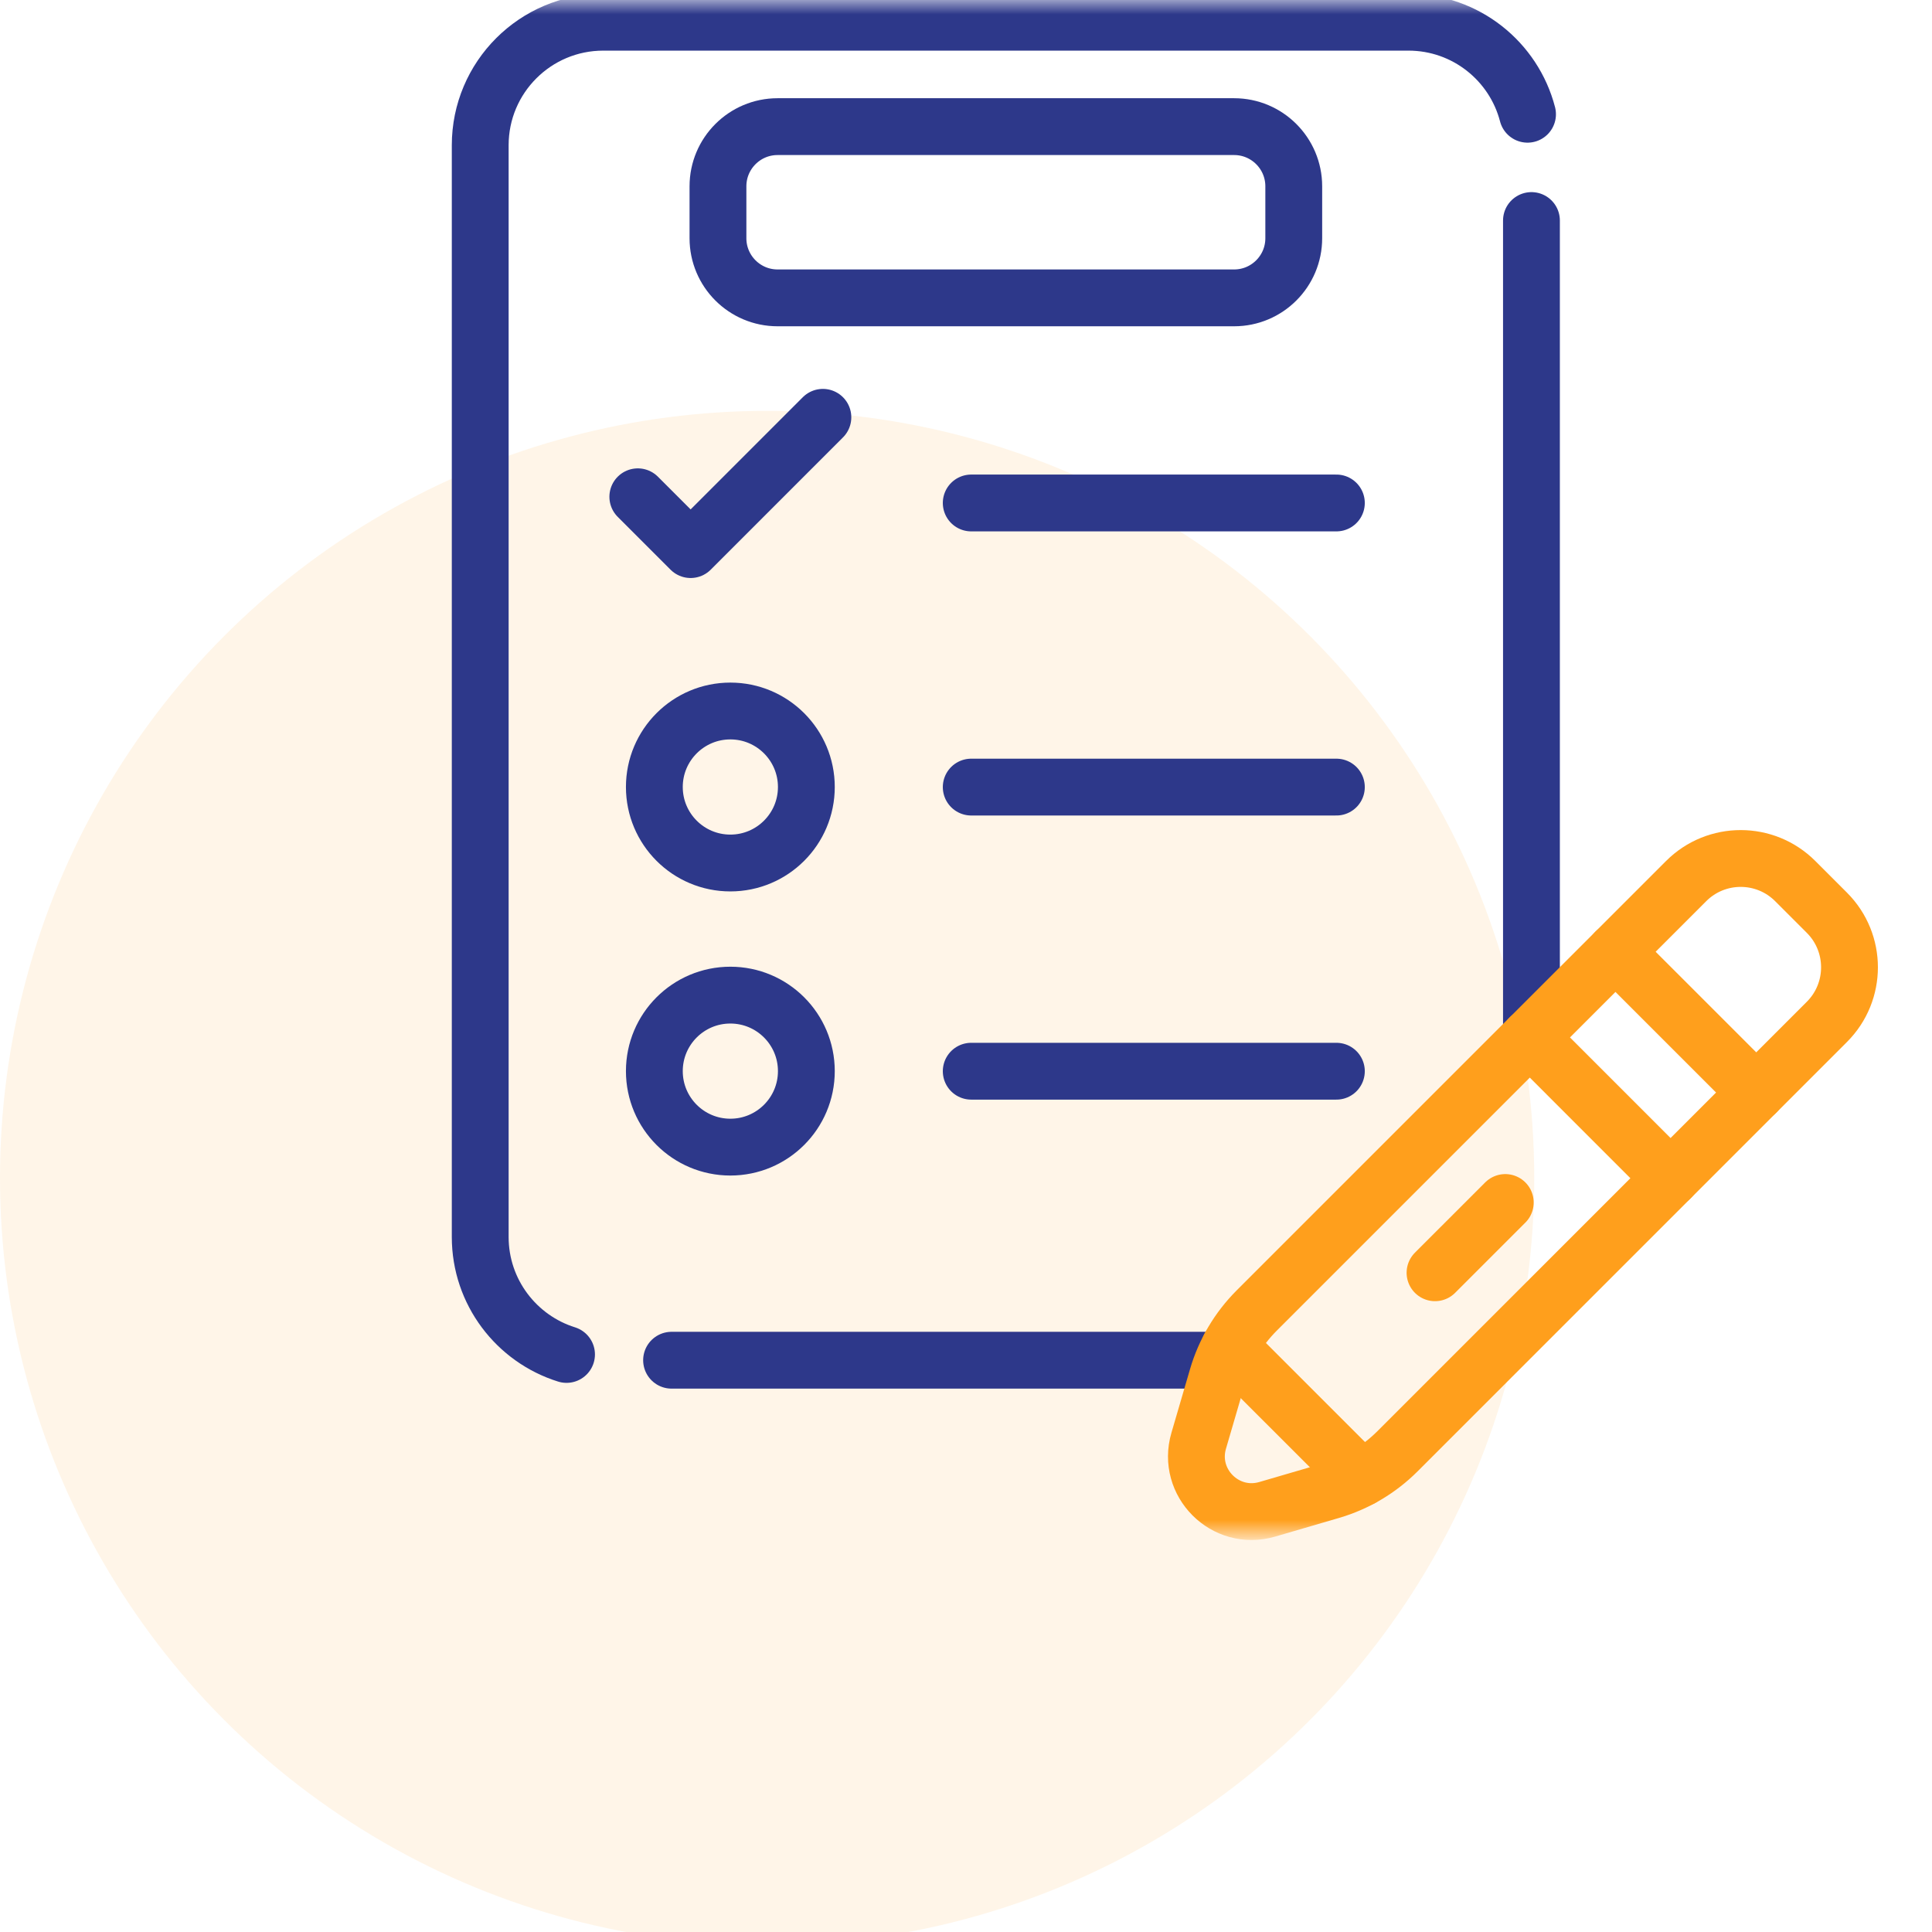 <svg width="68" height="68" viewBox="0 0 68 68" fill="none" xmlns="http://www.w3.org/2000/svg">
<circle cx="27" cy="41.461" r="27" fill="#FF9F1C" fill-opacity="0.1"/>
<mask id="mask0_767_19631" style="mask-type:luminance" maskUnits="userSpaceOnUse" x="14" y="0" width="54" height="54">
<path d="M14 3.8147e-06H68V54H14V3.8147e-06Z" fill="white"/>
</mask>
<g mask="url(#mask0_767_19631)">
<path d="M53.902 36.453V7.762" stroke="#2D388A" stroke-width="2" stroke-miterlimit="10" stroke-linecap="round" stroke-linejoin="round"/>
<path d="M23.637 47.875H43.059" stroke="#2D388A" stroke-width="2" stroke-miterlimit="10" stroke-linecap="round" stroke-linejoin="round"/>
<path d="M64.301 35.966L49.186 51.081C48.535 51.732 47.73 52.209 46.847 52.467L44.601 53.123C43.127 53.553 41.759 52.185 42.19 50.711L42.846 48.466C43.104 47.582 43.581 46.778 44.231 46.127L59.347 31.011C60.407 29.951 62.126 29.951 63.186 31.011L64.301 32.126C65.361 33.187 65.361 34.906 64.301 35.966Z" stroke="#FF9F1C" stroke-width="2" stroke-miterlimit="10" stroke-linecap="round" stroke-linejoin="round"/>
<path d="M53.764 4.021C53.28 2.157 51.587 0.782 49.572 0.782H21.233C18.841 0.782 16.902 2.721 16.902 5.113V43.537C16.902 45.478 18.18 47.122 19.94 47.672" stroke="#2D388A" stroke-width="2" stroke-miterlimit="10" stroke-linecap="round" stroke-linejoin="round"/>
<path d="M50.508 44.797L52.981 42.324" stroke="#FF9F1C" stroke-width="2" stroke-miterlimit="10" stroke-linecap="round" stroke-linejoin="round"/>
<path d="M28.381 37.7C28.381 39.177 27.183 40.375 25.706 40.375C24.229 40.375 23.031 39.177 23.031 37.7C23.031 36.223 24.229 35.025 25.706 35.025C27.183 35.025 28.381 36.223 28.381 37.7Z" stroke="#2D388A" stroke-width="2" stroke-miterlimit="10" stroke-linecap="round" stroke-linejoin="round"/>
<path d="M34.184 37.703H47.036" stroke="#2D388A" stroke-width="2" stroke-miterlimit="10" stroke-linecap="round" stroke-linejoin="round"/>
<path d="M28.381 27.7C28.381 29.177 27.183 30.375 25.706 30.375C24.229 30.375 23.031 29.177 23.031 27.7C23.031 26.223 24.229 25.025 25.706 25.025C27.183 25.025 28.381 26.223 28.381 27.7Z" stroke="#2D388A" stroke-width="2" stroke-miterlimit="10" stroke-linecap="round" stroke-linejoin="round"/>
<path d="M34.184 27.703H47.036" stroke="#2D388A" stroke-width="2" stroke-miterlimit="10" stroke-linecap="round" stroke-linejoin="round"/>
<path d="M34.184 17.703H47.036" stroke="#2D388A" stroke-width="2" stroke-miterlimit="10" stroke-linecap="round" stroke-linejoin="round"/>
<path d="M22.449 17.485L24.308 19.344L28.963 14.688" stroke="#2D388A" stroke-width="2" stroke-miterlimit="10" stroke-linecap="round" stroke-linejoin="round"/>
<path d="M43.436 10.484H27.369C26.21 10.484 25.27 9.544 25.27 8.385V6.557C25.27 5.398 26.21 4.457 27.369 4.457H43.436C44.596 4.457 45.536 5.398 45.536 6.557V8.385C45.536 9.544 44.596 10.484 43.436 10.484Z" stroke="#2D388A" stroke-width="2" stroke-miterlimit="10" stroke-linecap="round" stroke-linejoin="round"/>
<path d="M47.906 52.031L43.281 47.407" stroke="#FF9F1C" stroke-width="2" stroke-miterlimit="10" stroke-linecap="round" stroke-linejoin="round"/>
<path d="M56.859 33.499L61.814 38.453" stroke="#FF9F1C" stroke-width="2" stroke-miterlimit="10" stroke-linecap="round" stroke-linejoin="round"/>
<path d="M58.798 41.469L53.844 36.514" stroke="#FF9F1C" stroke-width="2" stroke-miterlimit="10" stroke-linecap="round" stroke-linejoin="round"/>
</g>
</svg>
